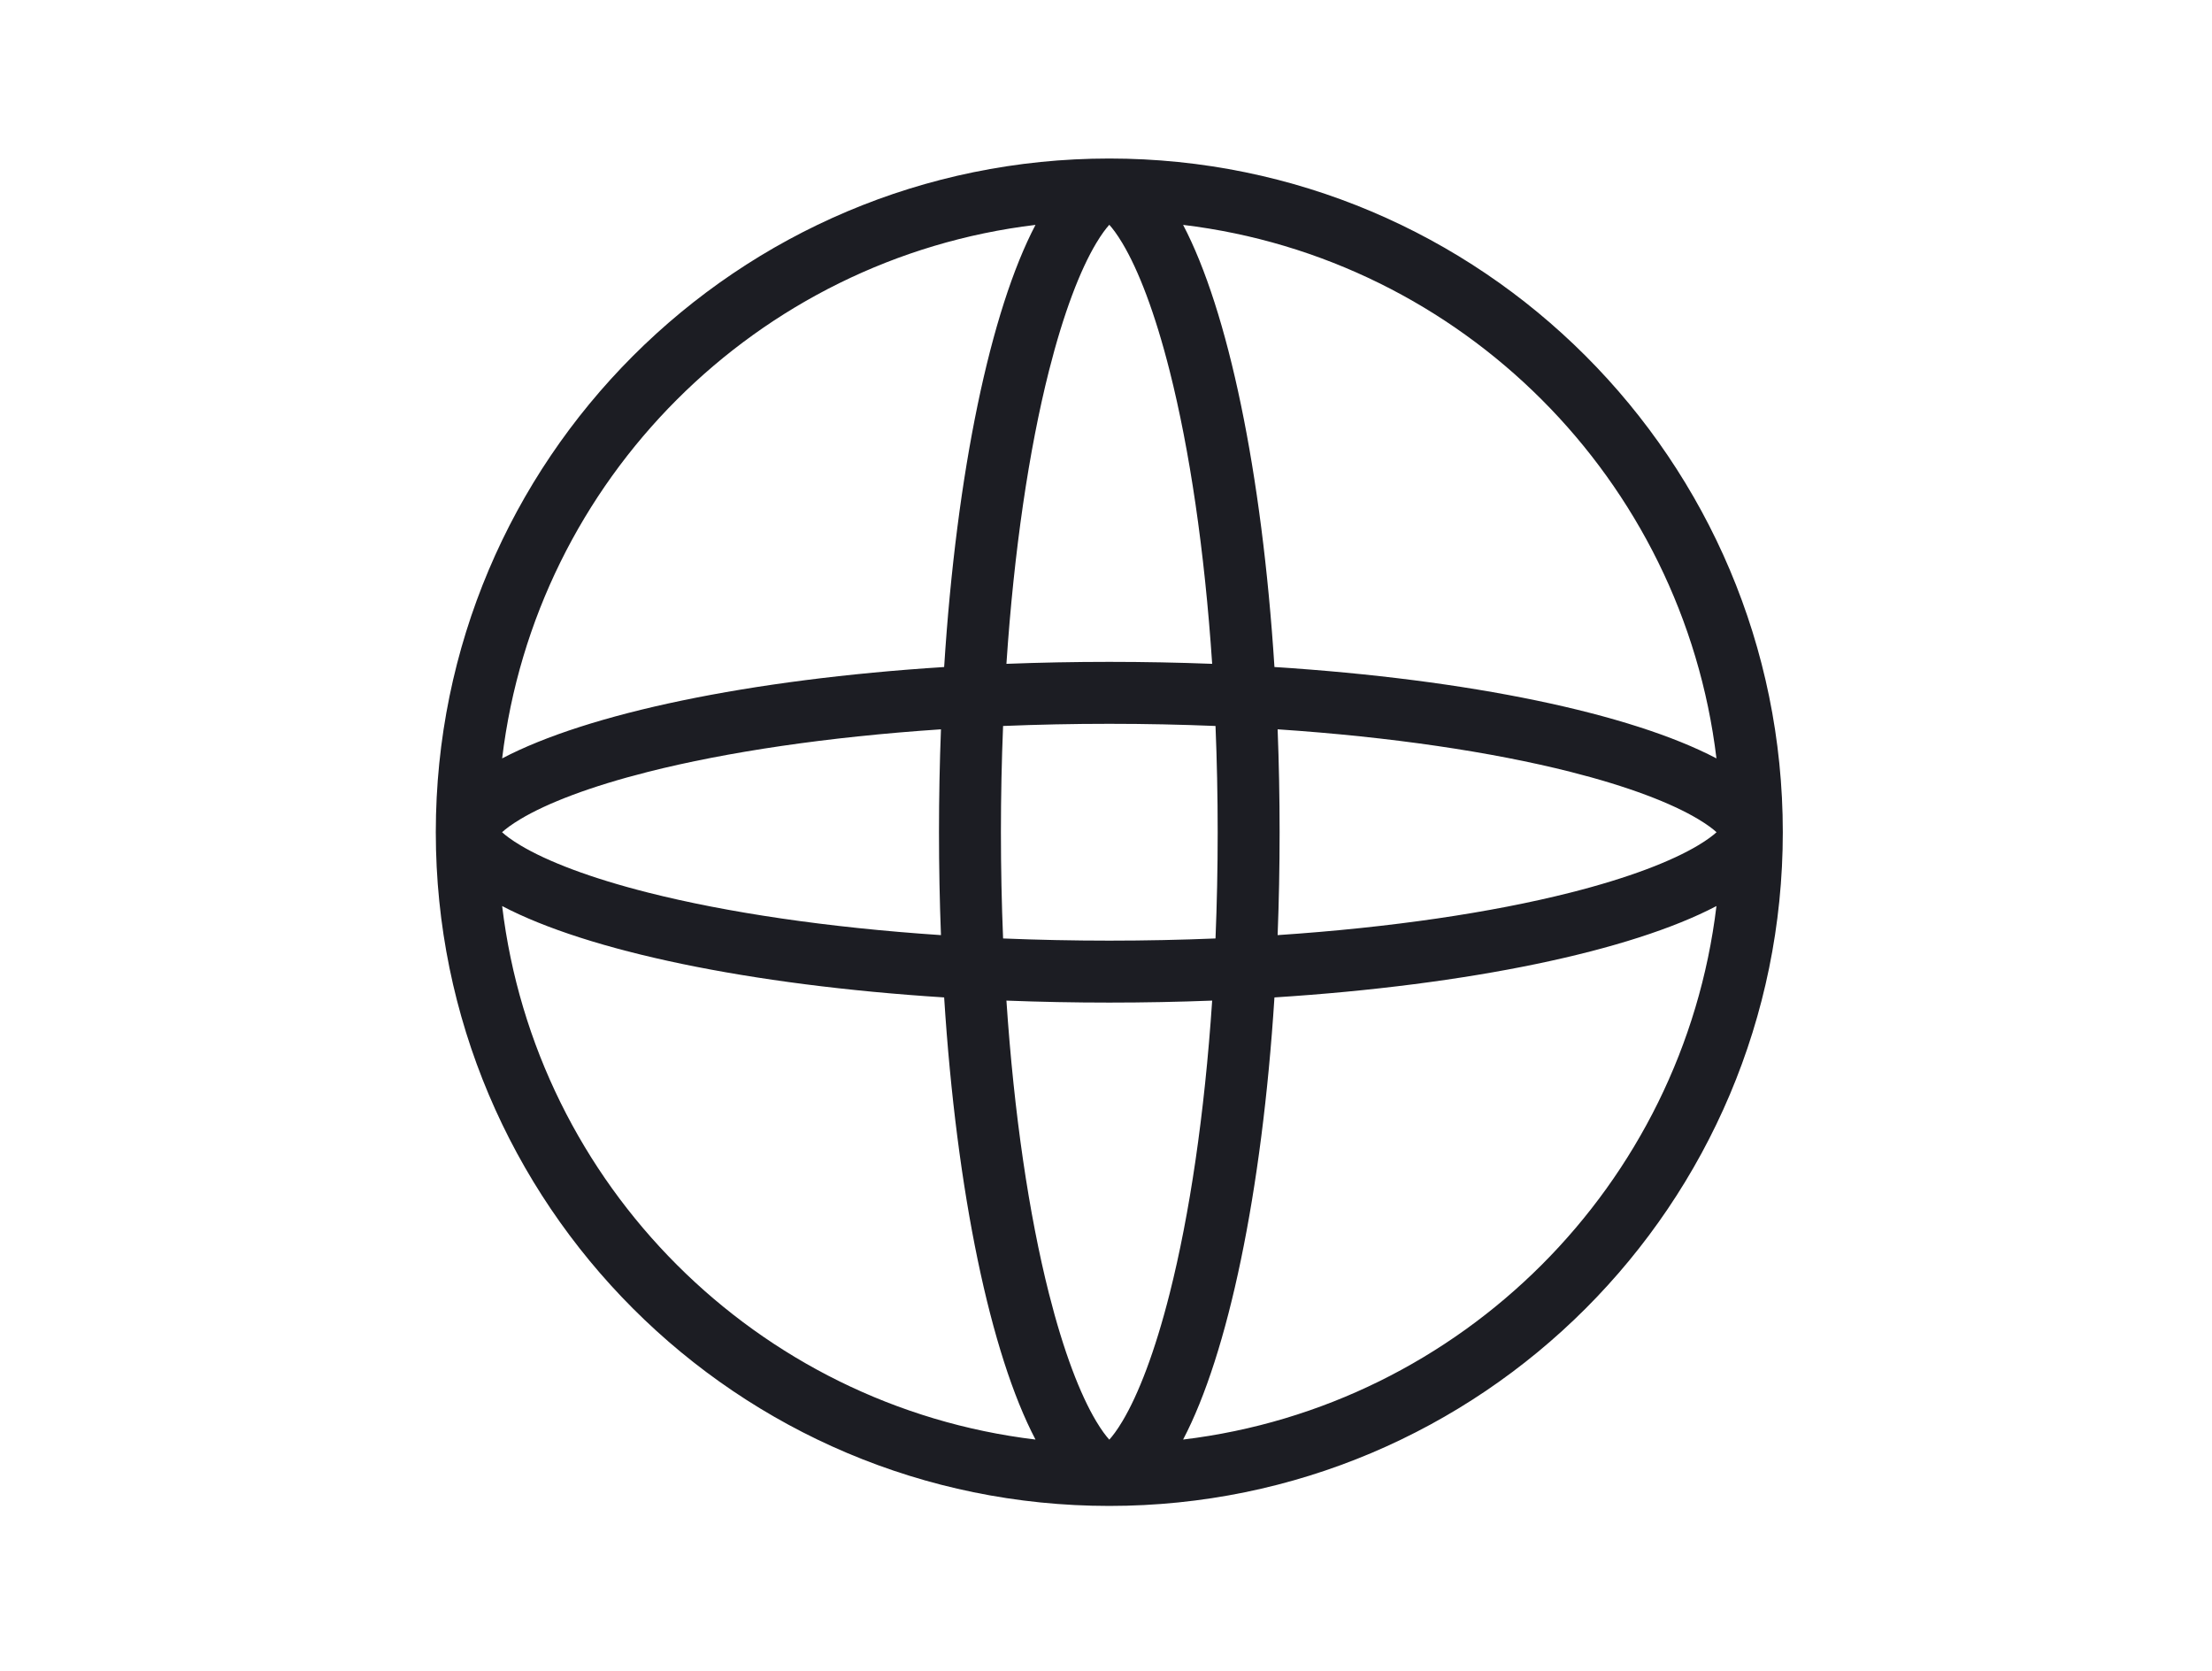 <?xml version="1.0" encoding="UTF-8"?> <svg xmlns="http://www.w3.org/2000/svg" width="335" height="253" viewBox="0 0 335 253" fill="none"><path d="M168 24C224.333 24 270 69.667 270 126C270 182.333 224.333 228 168 228C111.667 228 66 182.333 66 126C66 69.667 111.667 24 168 24ZM183.579 151.493C178.5 151.69 173.297 151.793 168 151.793C162.703 151.793 157.5 151.69 152.42 151.493C153.569 168.699 155.844 183.922 158.854 195.825C161.086 204.651 163.592 211.127 166.01 215.171C166.844 216.567 167.518 217.434 168 217.966C168.482 217.434 169.156 216.567 169.99 215.171C172.408 211.127 174.914 204.651 177.146 195.825C180.156 183.922 182.43 168.699 183.579 151.493ZM76.048 137.177C81.126 179.395 114.604 212.873 156.822 217.951C150.017 204.991 144.872 180.566 142.988 151.011C113.433 149.127 89.007 143.982 76.048 137.177ZM259.951 137.177C246.991 143.982 222.566 149.127 193.011 151.011C191.127 180.566 185.982 204.991 179.177 217.951C221.395 212.873 254.873 179.395 259.951 137.177ZM168 109.586C162.511 109.586 157.138 109.7 151.914 109.914C151.7 115.138 151.586 120.511 151.586 126C151.586 131.489 151.7 136.861 151.914 142.085C157.138 142.299 162.511 142.414 168 142.414C173.489 142.414 178.861 142.299 184.085 142.085C184.299 136.861 184.414 131.489 184.414 126C184.414 120.511 184.299 115.138 184.085 109.914C178.861 109.7 173.489 109.586 168 109.586ZM142.506 110.42C125.3 111.569 110.078 113.845 98.175 116.854C89.349 119.086 82.873 121.592 78.829 124.01C77.433 124.844 76.566 125.518 76.034 126C76.566 126.482 77.433 127.156 78.829 127.99C82.873 130.408 89.349 132.914 98.175 135.146C110.078 138.155 125.3 140.43 142.506 141.579C142.309 136.5 142.207 131.297 142.207 126C142.207 120.703 142.309 115.5 142.506 110.42ZM193.493 110.42C193.69 115.5 193.793 120.703 193.793 126C193.793 131.297 193.69 136.5 193.493 141.579C210.699 140.43 225.922 138.156 237.825 135.146C246.651 132.914 253.127 130.408 257.171 127.99C258.567 127.155 259.435 126.482 259.967 126C259.435 125.518 258.567 124.845 257.171 124.01C253.127 121.592 246.651 119.086 237.825 116.854C225.922 113.844 210.699 111.569 193.493 110.42ZM156.822 34.048C114.605 39.126 81.126 72.605 76.048 114.822C89.007 108.017 113.433 102.872 142.988 100.988C144.872 71.433 150.017 47.007 156.822 34.048ZM179.177 34.048C185.982 47.007 191.127 71.433 193.011 100.988C222.566 102.872 246.991 108.017 259.951 114.822C254.873 72.604 221.395 39.126 179.177 34.048ZM168 34.033C167.518 34.565 166.845 35.433 166.01 36.829C163.592 40.873 161.086 47.349 158.854 56.175C155.845 68.078 153.569 83.3 152.42 100.506C157.5 100.309 162.703 100.207 168 100.207C173.297 100.207 178.5 100.309 183.579 100.506C182.43 83.3 180.155 68.078 177.146 56.175C174.914 47.349 172.408 40.873 169.99 36.829C169.155 35.433 168.482 34.565 168 34.033Z" fill="#1C1D23"></path></svg> 